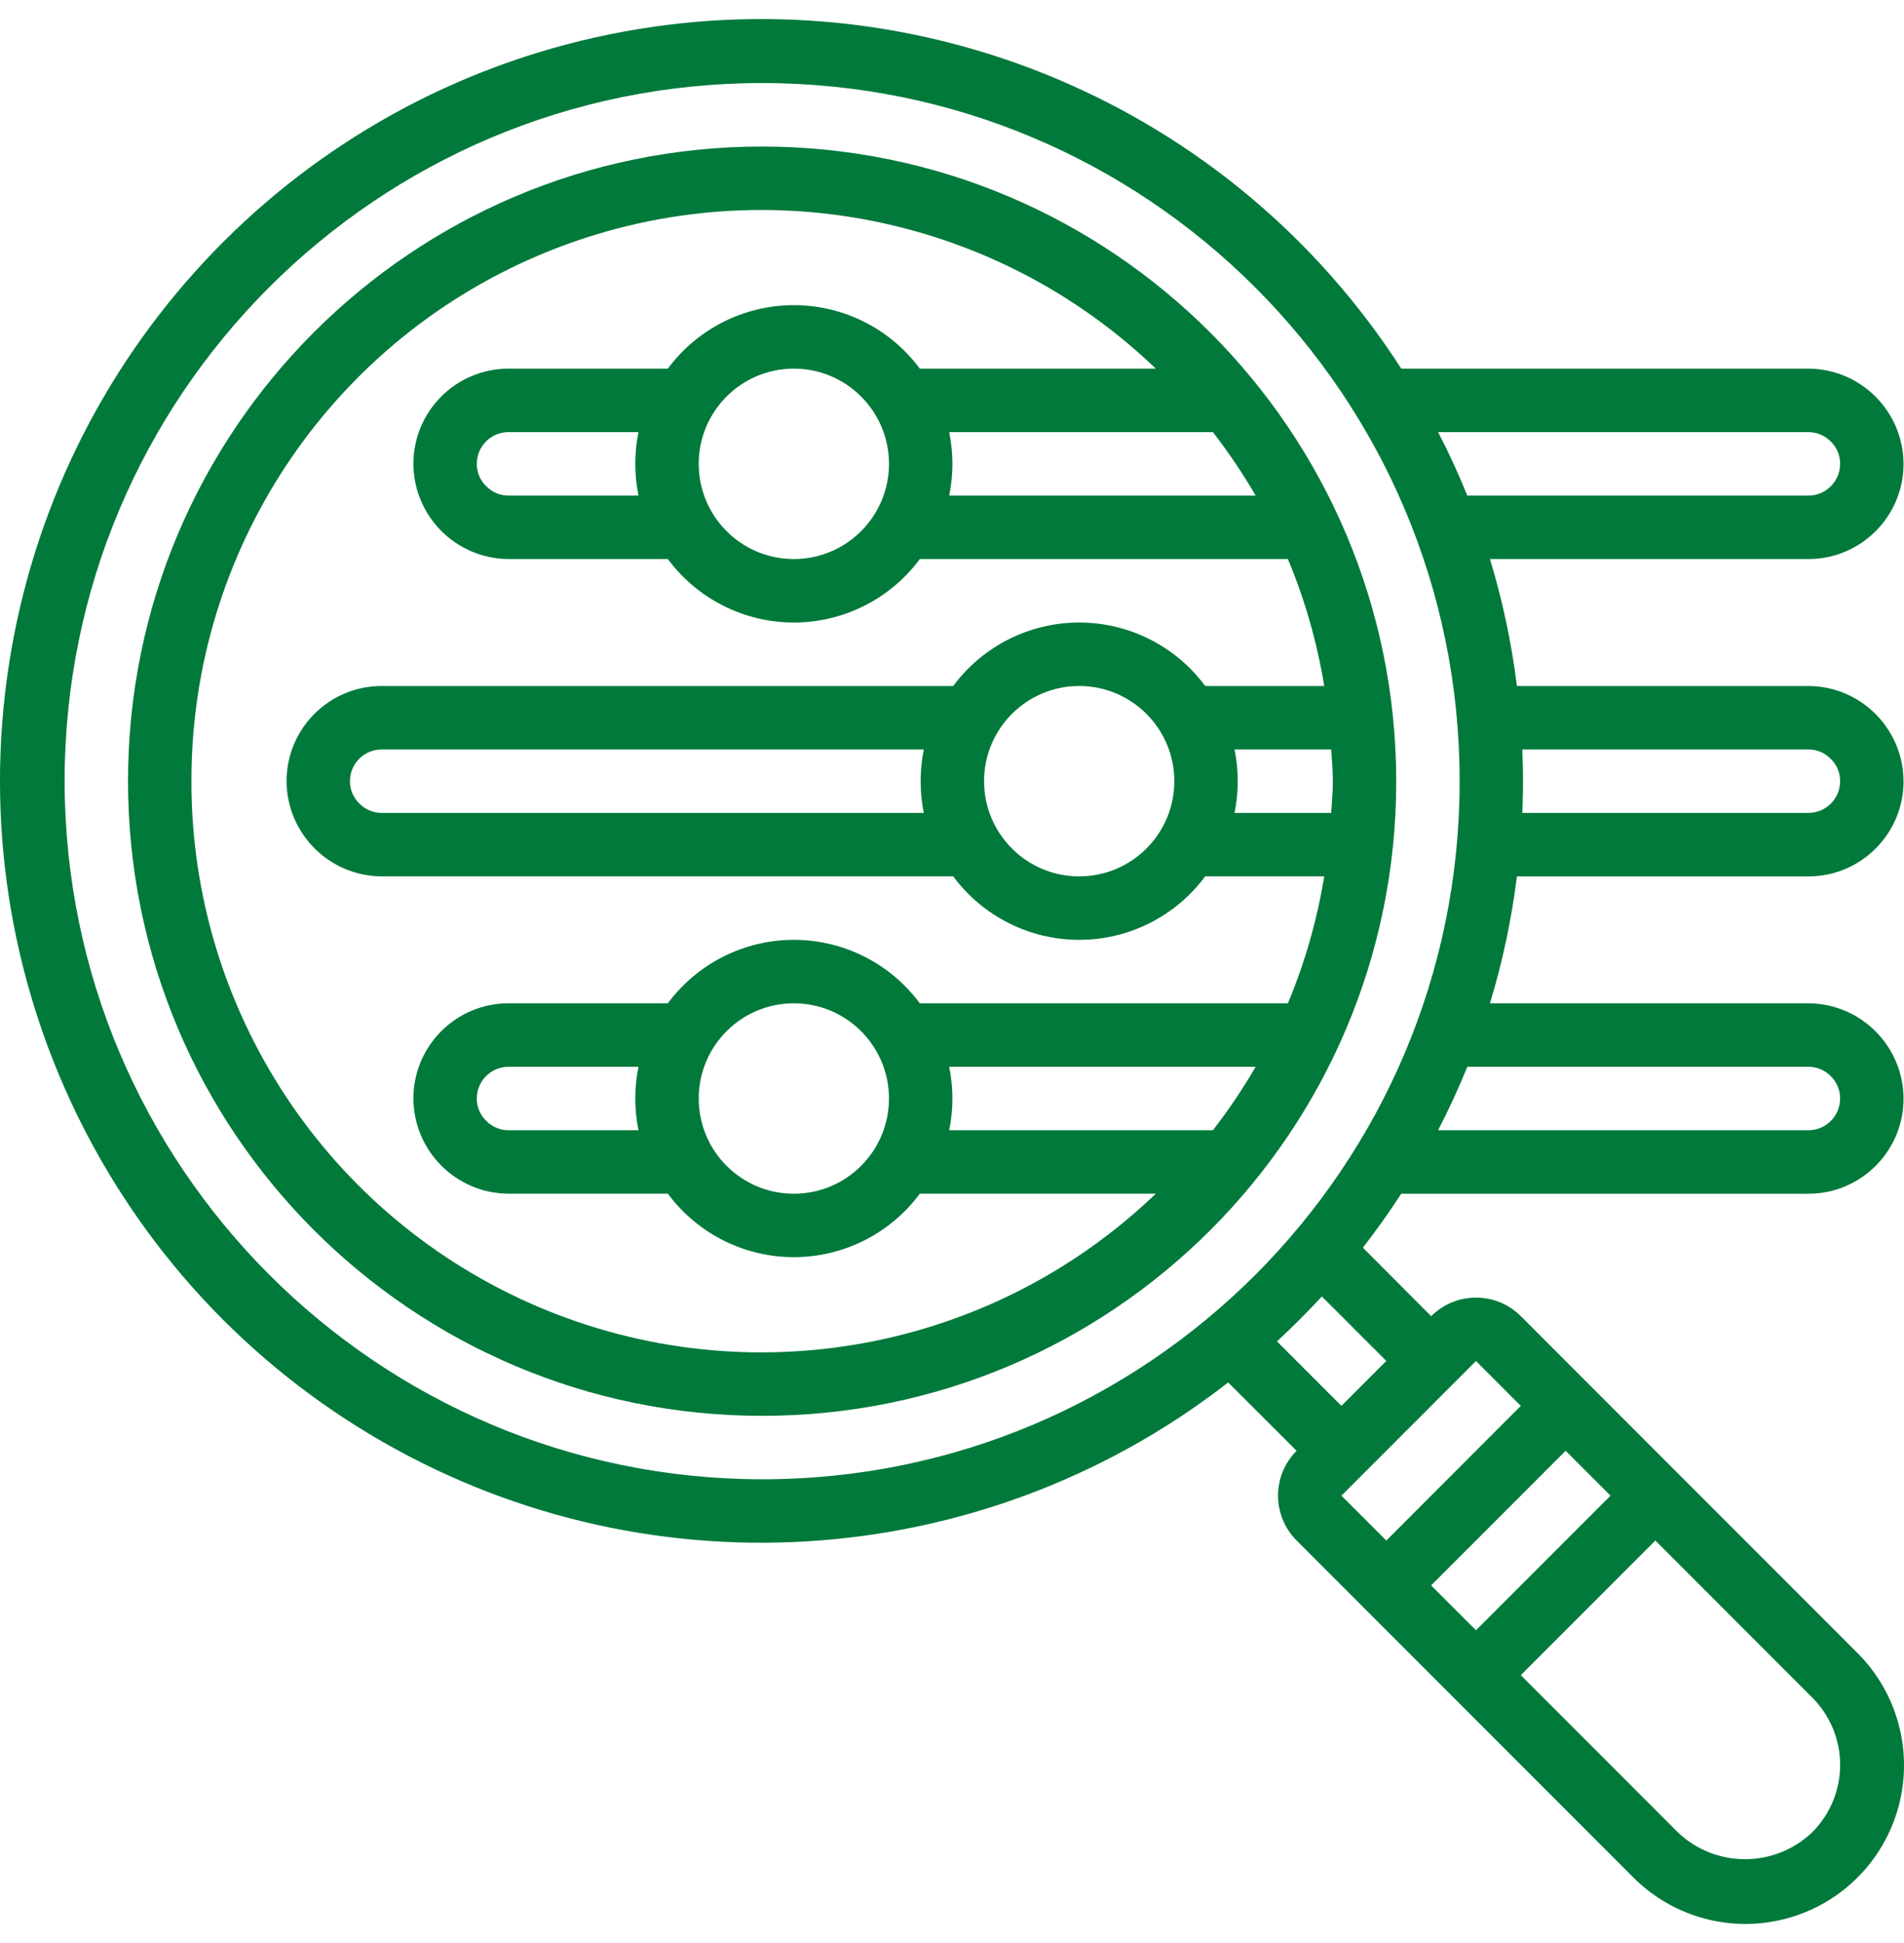 <svg width="50" height="51" viewBox="0 0 50 51" fill="none" xmlns="http://www.w3.org/2000/svg">
<g clip-path="url(#clip0_336_37296)">
<path d="M20.014 3.846C10.818 3.846 3.362 11.304 3.362 20.505C3.362 29.705 10.818 37.163 20.014 37.163C29.211 37.163 36.666 29.705 36.666 20.505C36.656 11.309 29.206 3.856 20.014 3.846ZM24.926 11.342H31.851C32.262 11.872 32.637 12.428 32.974 13.008H24.926C25.039 12.459 25.039 11.892 24.926 11.342ZM5.027 20.505C5.019 14.502 8.595 9.076 14.112 6.717C19.629 4.358 26.021 5.523 30.352 9.676H24.155C23.378 8.628 22.151 8.01 20.847 8.01C19.543 8.01 18.315 8.628 17.538 9.676H13.354C11.974 9.676 10.856 10.795 10.856 12.175C10.863 13.552 11.977 14.667 13.354 14.674H17.538C18.315 15.722 19.543 16.34 20.847 16.34C22.151 16.34 23.378 15.722 24.155 14.674H33.821C34.268 15.743 34.588 16.862 34.775 18.006H31.649C30.872 16.958 29.645 16.34 28.34 16.34C27.036 16.34 25.809 16.958 25.032 18.006H10.023C8.644 18.006 7.525 19.124 7.525 20.505C7.532 21.882 8.646 22.996 10.023 23.003H25.032C25.809 24.051 27.036 24.669 28.34 24.669C29.645 24.669 30.872 24.051 31.649 23.003H34.775C34.588 24.147 34.268 25.265 33.821 26.335H24.155C23.378 25.287 22.151 24.669 20.847 24.669C19.543 24.669 18.315 25.287 17.538 26.335H13.354C11.974 26.335 10.856 27.454 10.856 28.834C10.863 30.211 11.977 31.326 13.354 31.332H17.538C18.315 32.38 19.543 32.998 20.847 32.998C22.151 32.998 23.378 32.38 24.155 31.332H30.352C26.021 35.486 19.629 36.651 14.112 34.292C8.595 31.933 5.019 26.507 5.027 20.505ZM23.345 12.175C23.345 13.555 22.226 14.674 20.847 14.674C19.467 14.674 18.349 13.555 18.349 12.175C18.349 10.795 19.467 9.676 20.847 9.676C22.226 9.676 23.345 10.795 23.345 12.175ZM16.767 13.008H13.353C13.129 13.009 12.914 12.916 12.76 12.753C12.605 12.601 12.519 12.392 12.521 12.175C12.521 11.715 12.893 11.342 13.353 11.342H16.767C16.655 11.892 16.655 12.459 16.767 13.008ZM35.001 20.505C35.001 20.786 34.974 21.06 34.958 21.337H32.42C32.532 20.788 32.532 20.221 32.42 19.672H34.959C34.974 19.949 35.001 20.223 35.001 20.505ZM30.838 20.505C30.838 21.885 29.72 23.003 28.34 23.003C26.961 23.003 25.842 21.885 25.842 20.505C25.842 19.125 26.961 18.006 28.34 18.006C29.72 18.006 30.838 19.125 30.838 20.505ZM24.26 21.337H10.023C9.798 21.338 9.584 21.246 9.429 21.083C9.275 20.93 9.189 20.722 9.19 20.505C9.19 20.044 9.563 19.672 10.023 19.672H24.26C24.148 20.221 24.148 20.788 24.26 21.337ZM24.926 29.667C25.039 29.117 25.039 28.551 24.926 28.001H32.974C32.637 28.581 32.262 29.137 31.851 29.667H24.926ZM23.345 28.834C23.345 30.214 22.226 31.333 20.847 31.333C19.467 31.333 18.349 30.214 18.349 28.834C18.349 27.454 19.467 26.335 20.847 26.335C22.226 26.335 23.345 27.454 23.345 28.834ZM16.767 29.667H13.353C13.129 29.667 12.914 29.575 12.76 29.412C12.605 29.259 12.519 29.051 12.521 28.834C12.521 28.374 12.893 28.001 13.353 28.001H16.767C16.655 28.551 16.655 29.117 16.767 29.667Z" fill="#01793B"/>
<path d="M47.49 14.674C48.869 14.674 49.988 13.555 49.988 12.175C49.981 10.798 48.867 9.683 47.49 9.676H36.798C32.335 2.739 24.072 -0.745 15.993 0.905C7.913 2.554 1.675 8.998 0.286 17.13C-1.102 25.262 2.643 33.412 9.717 37.651C16.791 41.891 25.742 41.349 32.253 36.287L34.049 38.08C33.4 38.73 33.4 39.784 34.049 40.434L42.881 49.268C43.931 50.327 45.468 50.744 46.909 50.359C48.35 49.975 49.476 48.849 49.86 47.407C50.244 45.965 49.827 44.427 48.767 43.377L39.938 34.547C39.288 33.897 38.234 33.897 37.584 34.547L35.79 32.749C36.146 32.291 36.481 31.819 36.798 31.333H47.49C48.87 31.333 49.988 30.214 49.988 28.834C49.981 27.457 48.867 26.342 47.49 26.335H39.127C39.458 25.247 39.695 24.132 39.835 23.004H47.49C48.869 23.004 49.988 21.885 49.988 20.505C49.981 19.128 48.867 18.013 47.49 18.006H39.835C39.695 16.877 39.458 15.763 39.127 14.674H47.49V14.674ZM47.49 11.342C47.714 11.342 47.929 11.434 48.084 11.597C48.238 11.75 48.324 11.958 48.322 12.175C48.322 12.635 47.95 13.008 47.49 13.008H38.533C38.302 12.44 38.047 11.884 37.765 11.342H47.49ZM1.697 20.505C1.697 10.384 9.898 2.18 20.014 2.18C30.13 2.18 38.331 10.384 38.331 20.505C38.331 30.625 30.13 38.829 20.014 38.829C9.903 38.818 1.708 30.62 1.697 20.505ZM41.703 38.669L42.293 39.258L38.76 42.791L37.582 41.614L41.115 38.08L41.703 38.669ZM47.591 48.093C46.602 49.036 45.047 49.036 44.059 48.093L39.937 43.969L43.47 40.436L47.591 44.558C48.059 45.027 48.323 45.663 48.323 46.325C48.323 46.989 48.059 47.624 47.591 48.093ZM39.937 36.902L36.406 40.436L35.227 39.258L38.76 35.724L39.937 36.902ZM36.405 35.722L35.226 36.902L33.534 35.209C33.942 34.831 34.335 34.438 34.713 34.03L36.405 35.722ZM47.49 28.001C47.714 28 47.929 28.093 48.084 28.256C48.238 28.408 48.324 28.617 48.322 28.834C48.322 29.294 47.95 29.667 47.49 29.667H37.765C38.045 29.125 38.301 28.57 38.533 28.001H47.49ZM47.49 19.672C47.714 19.671 47.929 19.763 48.084 19.927C48.238 20.079 48.324 20.288 48.322 20.505C48.322 20.965 47.95 21.337 47.49 21.337H39.976C39.986 21.061 39.996 20.784 39.996 20.505C39.996 20.226 39.986 19.948 39.976 19.672H47.49Z" fill="#01793B"/>
</g>
<defs>
<clipPath id="clip0_336_37296">
<rect width="50" height="50" fill="white" transform="translate(0 0.5)"/>
</clipPath>
</defs>
</svg>

